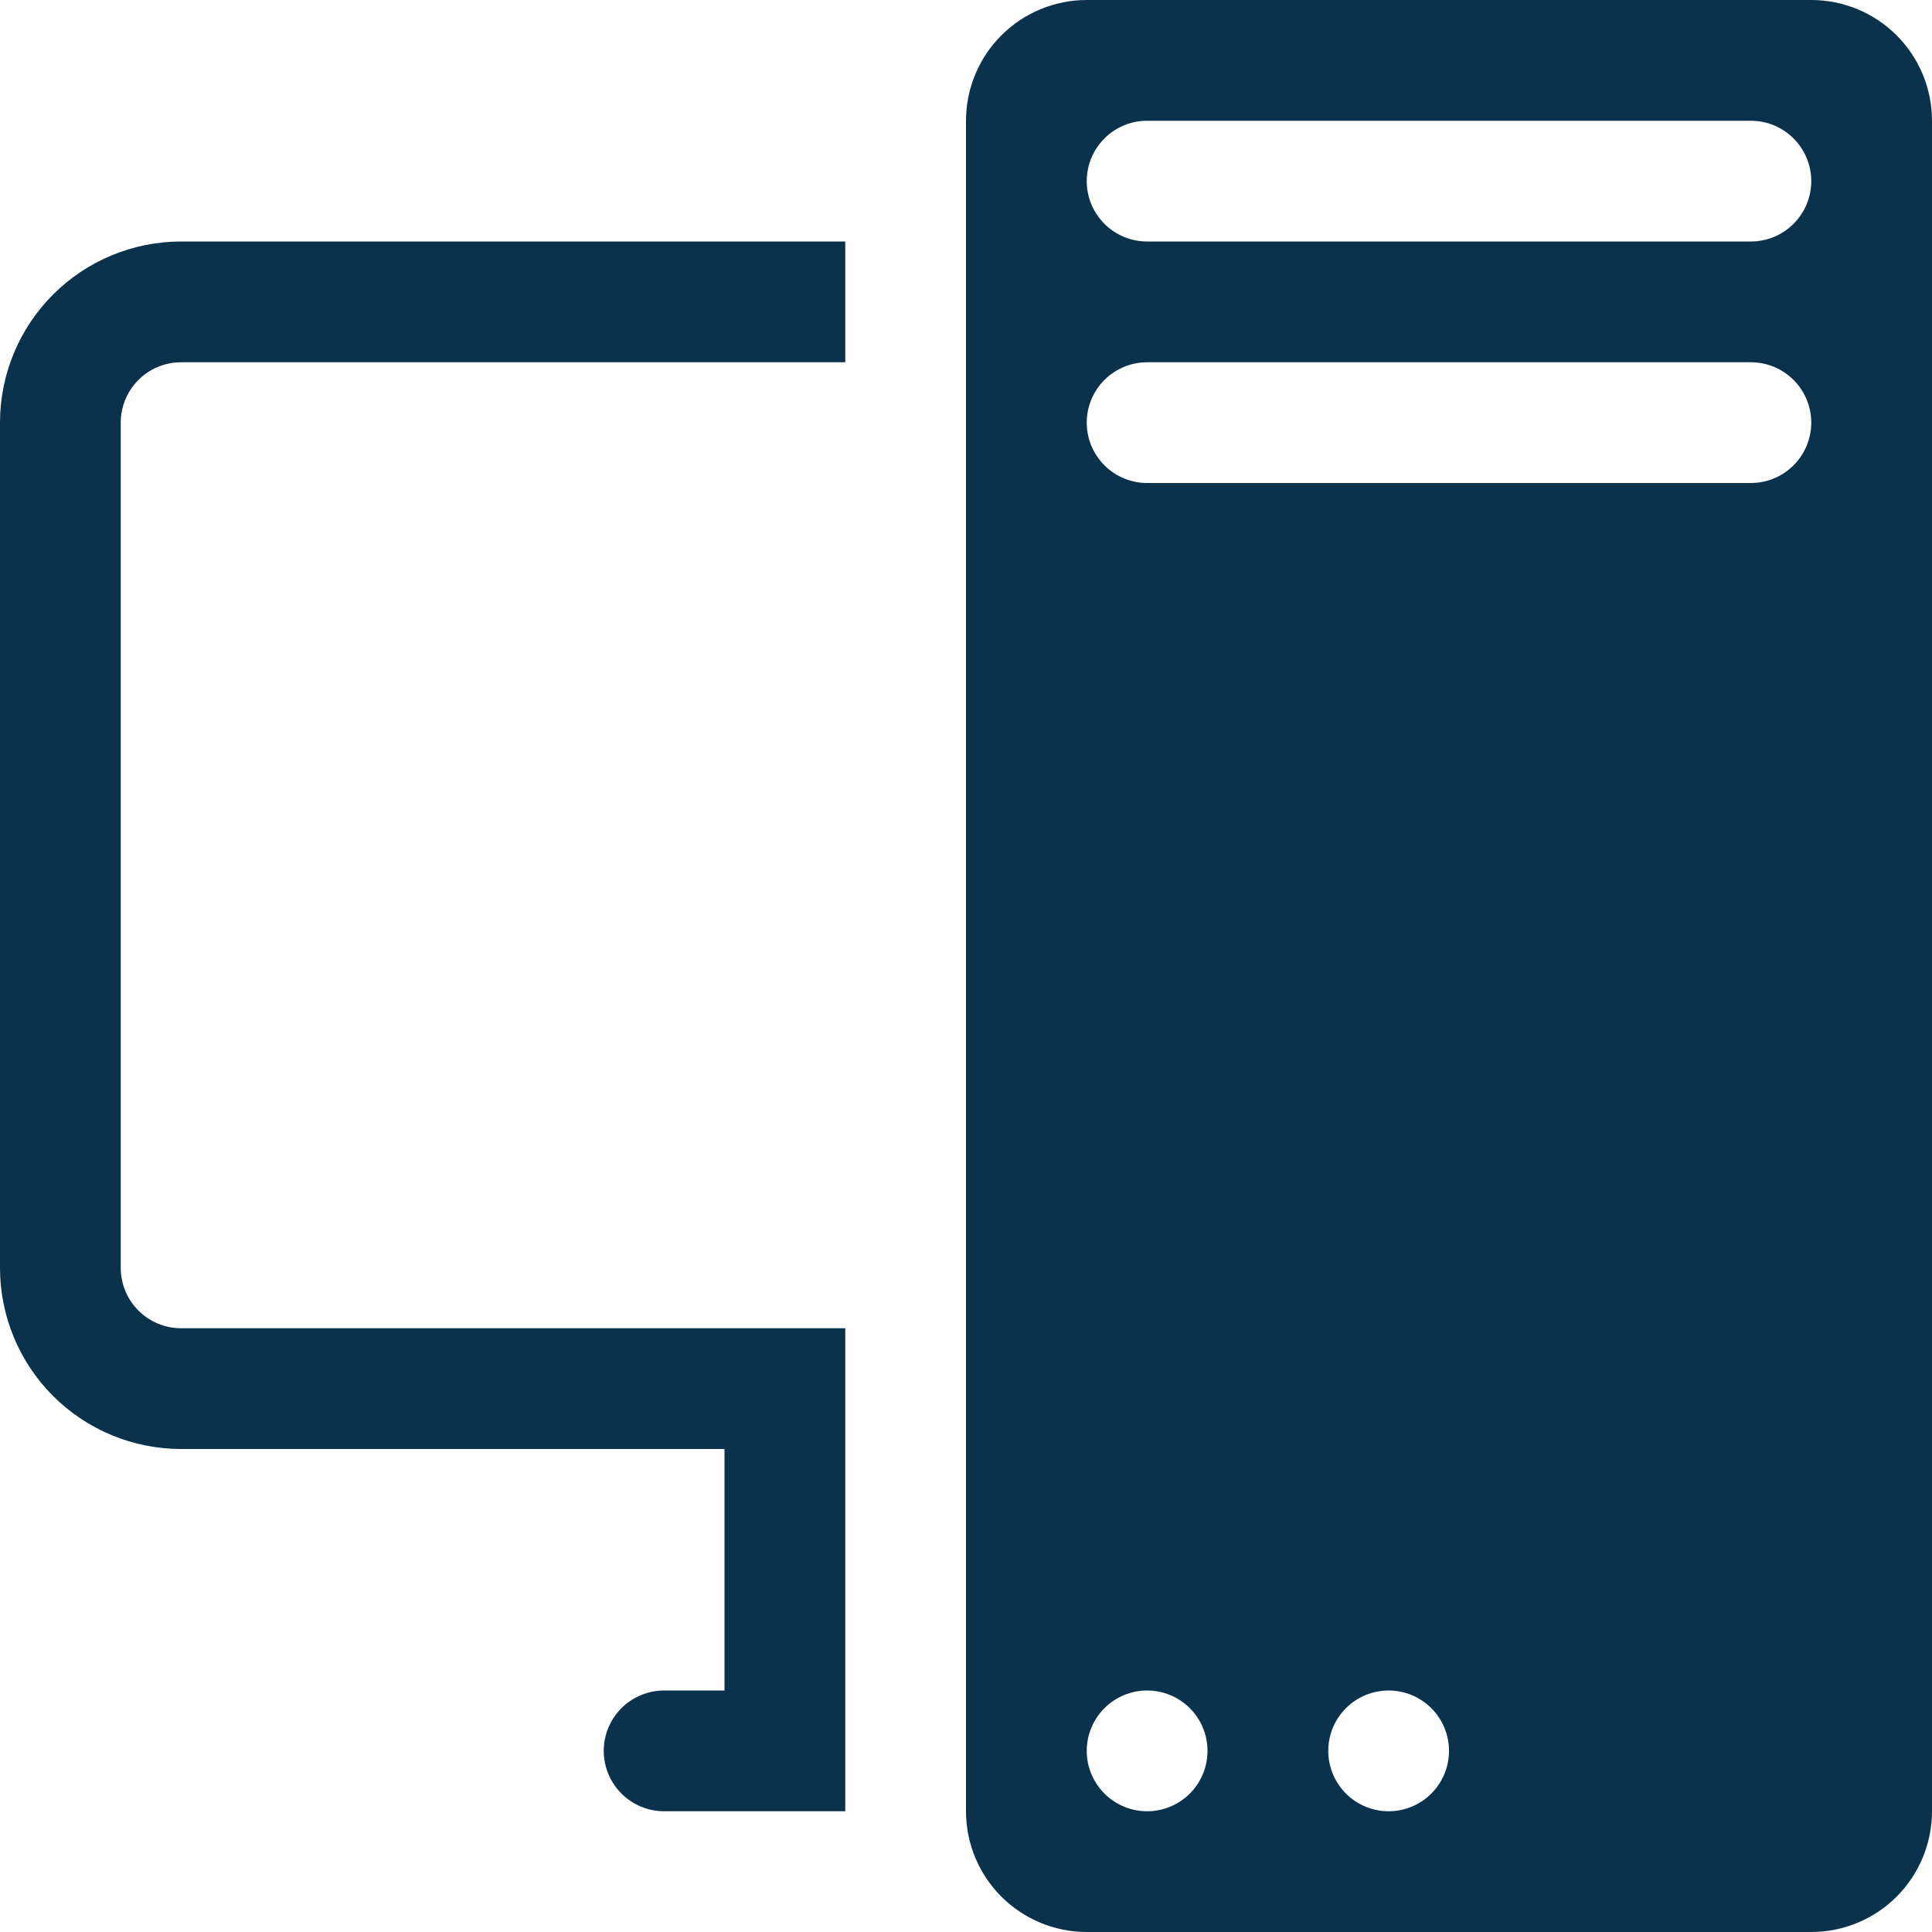 <svg width="73" height="73" viewBox="0 0 73 73" fill="none" xmlns="http://www.w3.org/2000/svg">
<path d="M36.5 4.562C36.5 3.352 36.981 2.192 37.836 1.336C38.692 0.481 39.852 0 41.062 0L68.438 0C69.648 0 70.808 0.481 71.664 1.336C72.519 2.192 73 3.352 73 4.562V68.438C73 69.648 72.519 70.808 71.664 71.664C70.808 72.519 69.648 73 68.438 73H41.062C39.852 73 38.692 72.519 37.836 71.664C36.981 70.808 36.5 69.648 36.5 68.438V4.562ZM41.062 66.156C41.062 66.761 41.303 67.341 41.731 67.769C42.158 68.197 42.739 68.438 43.344 68.438C43.949 68.438 44.529 68.197 44.957 67.769C45.385 67.341 45.625 66.761 45.625 66.156C45.625 65.551 45.385 64.971 44.957 64.543C44.529 64.115 43.949 63.875 43.344 63.875C42.739 63.875 42.158 64.115 41.731 64.543C41.303 64.971 41.062 65.551 41.062 66.156ZM50.188 66.156C50.188 66.761 50.428 67.341 50.856 67.769C51.283 68.197 51.864 68.438 52.469 68.438C53.074 68.438 53.654 68.197 54.082 67.769C54.51 67.341 54.75 66.761 54.75 66.156C54.75 65.551 54.51 64.971 54.082 64.543C53.654 64.115 53.074 63.875 52.469 63.875C51.864 63.875 51.283 64.115 50.856 64.543C50.428 64.971 50.188 65.551 50.188 66.156ZM43.344 4.562C42.739 4.562 42.158 4.803 41.731 5.231C41.303 5.658 41.062 6.239 41.062 6.844C41.062 7.449 41.303 8.029 41.731 8.457C42.158 8.885 42.739 9.125 43.344 9.125H66.156C66.761 9.125 67.341 8.885 67.769 8.457C68.197 8.029 68.438 7.449 68.438 6.844C68.438 6.239 68.197 5.658 67.769 5.231C67.341 4.803 66.761 4.562 66.156 4.562H43.344ZM41.062 15.969C41.062 16.574 41.303 17.154 41.731 17.582C42.158 18.01 42.739 18.25 43.344 18.25H66.156C66.761 18.25 67.341 18.01 67.769 17.582C68.197 17.154 68.438 16.574 68.438 15.969C68.438 15.364 68.197 14.784 67.769 14.356C67.341 13.928 66.761 13.688 66.156 13.688H43.344C42.739 13.688 42.158 13.928 41.731 14.356C41.303 14.784 41.062 15.364 41.062 15.969ZM6.844 9.125C5.029 9.125 3.288 9.846 2.004 11.13C0.721 12.413 0 14.154 0 15.969L0 47.906C0 49.721 0.721 51.462 2.004 52.745C3.288 54.029 5.029 54.75 6.844 54.75H27.375V63.875H25.094C24.489 63.875 23.909 64.115 23.481 64.543C23.053 64.971 22.812 65.551 22.812 66.156C22.812 66.761 23.053 67.341 23.481 67.769C23.909 68.197 24.489 68.438 25.094 68.438H31.938V50.188H6.844C6.239 50.188 5.658 49.947 5.231 49.519C4.803 49.092 4.562 48.511 4.562 47.906V15.969C4.562 15.364 4.803 14.784 5.231 14.356C5.658 13.928 6.239 13.688 6.844 13.688H31.938V9.125H6.844Z" fill="#0B324C"/>
</svg>
